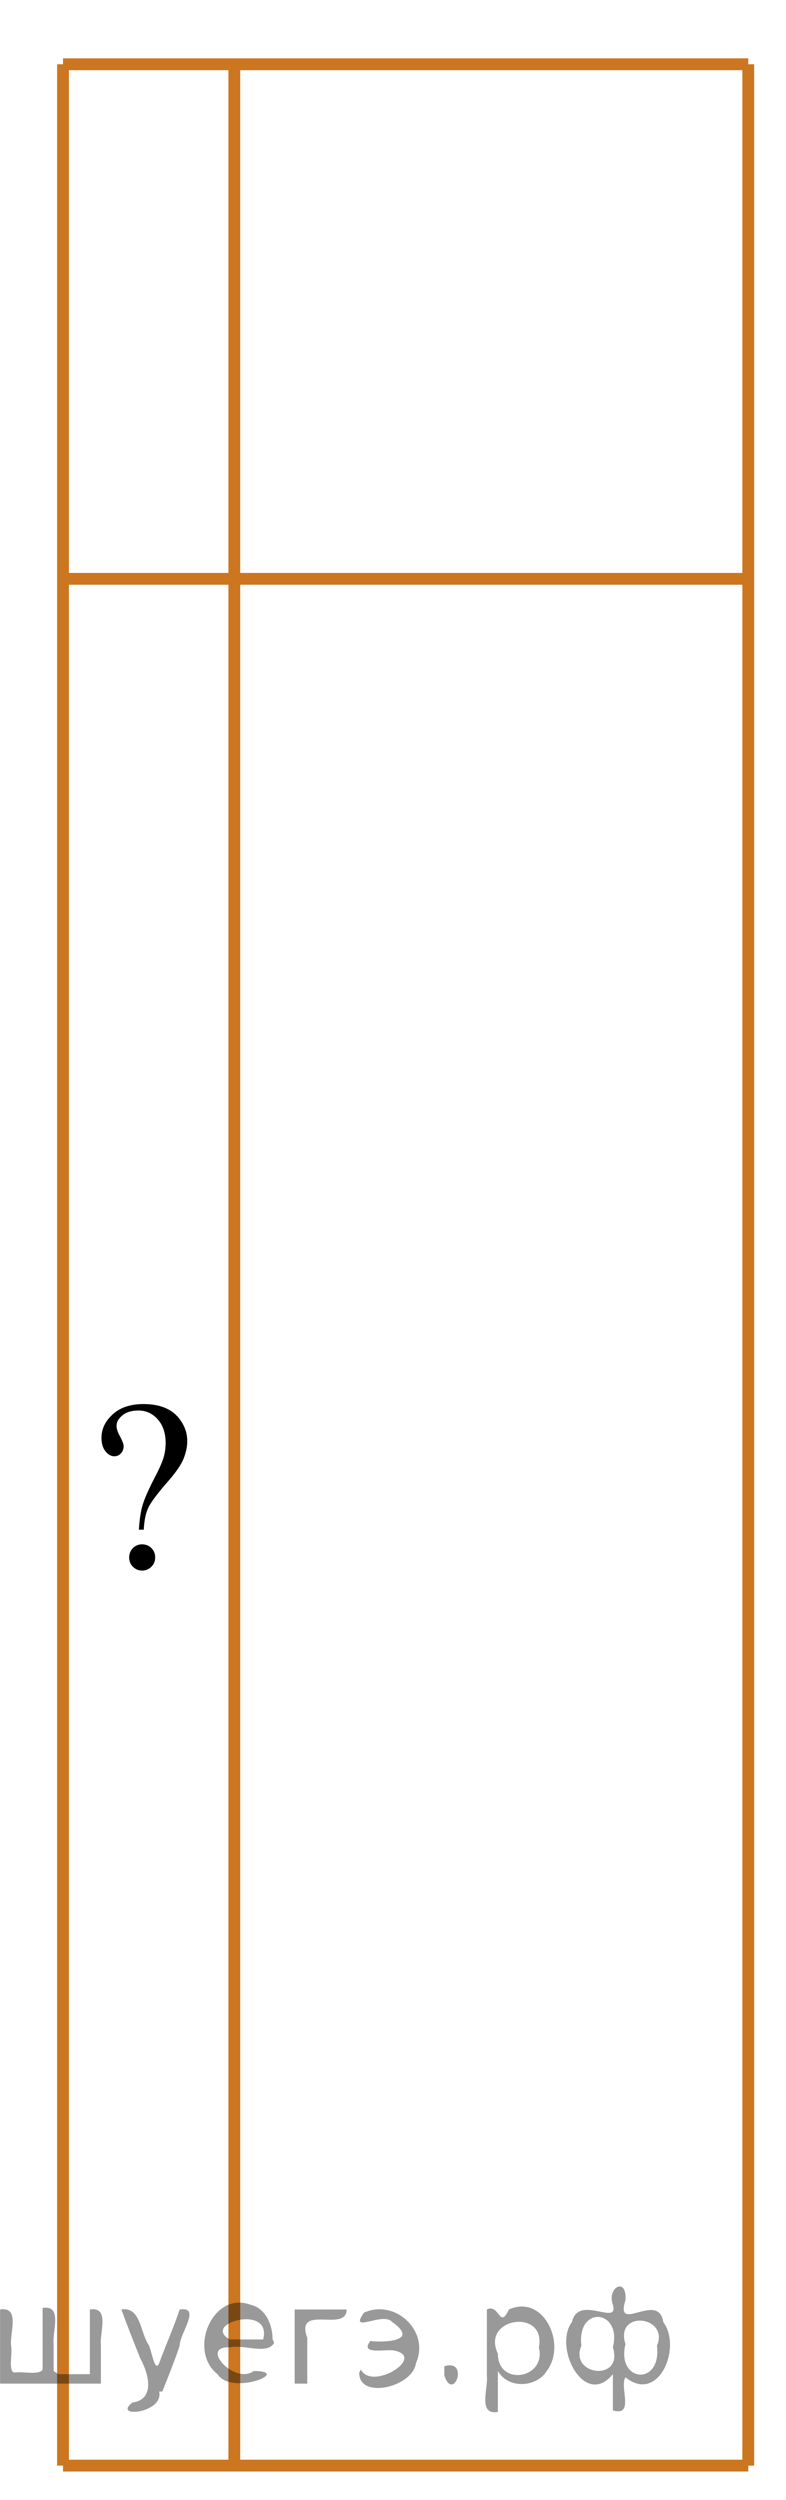 <?xml version="1.0" encoding="utf-8"?>
<!-- Generator: Adobe Illustrator 16.0.0, SVG Export Plug-In . SVG Version: 6.00 Build 0)  -->
<!DOCTYPE svg PUBLIC "-//W3C//DTD SVG 1.1//EN" "http://www.w3.org/Graphics/SVG/1.1/DTD/svg11.dtd">
<svg version="1.1" id="Layer_1" xmlns="http://www.w3.org/2000/svg" xmlns:xlink="http://www.w3.org/1999/xlink" x="0px" y="0px"
	 width="49.895px" height="158.5px" viewBox="74.895 13.072 49.895 158.5" enable-background="new 74.895 13.072 49.895 158.5"
	 xml:space="preserve">
<g>
	<g>
		<g>
			<g>
				<g>
					<g>
						<g>
							<g>
								<defs>
									<rect id="SVGID_1_" x="78.586" y="98.544" width="11.041" height="18.076"/>
								</defs>
								<clipPath id="SVGID_2_">
									<use xlink:href="#SVGID_1_"  overflow="visible"/>
								</clipPath>
								<g clip-path="url(#SVGID_2_)">
									<path d="M84.02,110.059h-0.307c0.035-0.627,0.113-1.146,0.234-1.559c0.121-0.409,0.371-0.979,0.752-1.715
										c0.297-0.563,0.488-0.994,0.578-1.296c0.088-0.301,0.133-0.604,0.133-0.915c0-0.632-0.166-1.135-0.5-1.509
										c-0.334-0.373-0.742-0.563-1.23-0.563c-0.432,0-0.77,0.104-1.018,0.311c-0.246,0.199-0.369,0.426-0.369,0.66
										c0,0.188,0.074,0.411,0.227,0.685c0.146,0.271,0.223,0.476,0.223,0.607c0,0.185-0.057,0.33-0.17,0.452
										s-0.252,0.188-0.416,0.188c-0.207,0-0.396-0.104-0.564-0.313c-0.17-0.209-0.256-0.494-0.256-0.857
										c0-0.563,0.238-1.063,0.719-1.494c0.479-0.438,1.131-0.648,1.949-0.648c1.02,0,1.77,0.299,2.246,0.896
										c0.354,0.438,0.531,0.924,0.531,1.457c0,0.358-0.08,0.731-0.238,1.12c-0.16,0.384-0.469,0.834-0.916,1.352
										c-0.719,0.817-1.154,1.396-1.313,1.737C84.15,108.992,84.051,109.461,84.02,110.059z M83.916,110.986
										c0.23,0,0.43,0.081,0.59,0.237c0.16,0.162,0.24,0.36,0.24,0.599c0,0.229-0.082,0.425-0.244,0.587
										c-0.164,0.161-0.357,0.242-0.586,0.242s-0.422-0.081-0.582-0.242c-0.16-0.162-0.24-0.355-0.24-0.587
										c0-0.232,0.08-0.437,0.24-0.599C83.494,111.067,83.688,110.986,83.916,110.986z"/>
								</g>
							</g>
						</g>
					</g>
				</g>
			</g>
		</g>
	</g>
</g>
<line fill="none" stroke="#CC761F" stroke-width="0.75" stroke-miterlimit="10" x1="78.895" y1="17.147" x2="122.395" y2="17.147"/>
<line fill="none" stroke="#CC761F" stroke-width="0.75" stroke-miterlimit="10" x1="122.395" y1="17.147" x2="122.395" y2="169.398"/>
<line fill="none" stroke="#CC761F" stroke-width="0.75" stroke-miterlimit="10" x1="122.395" y1="169.398" x2="78.895" y2="169.398"/>
<line fill="none" stroke="#CC761F" stroke-width="0.75" stroke-miterlimit="10" x1="78.895" y1="169.398" x2="78.895" y2="17.147"/>
<line fill="none" stroke="#CC761F" stroke-width="0.75" stroke-miterlimit="10" x1="89.77" y1="17.147" x2="89.77" y2="169.398"/>
<line fill="none" stroke="#CC761F" stroke-width="0.75" stroke-miterlimit="10" x1="122.395" y1="49.772" x2="78.895" y2="49.772"/>
<g style="stroke:none;fill:#000;fill-opacity:0.4" > <path d="m 64.8,163.5 c 0,0.8 0,1.6 0,2.5 -1.3,0.2 -0.6,-1.5 -0.7,-2.3 0,-1.4 0,-2.8 0,-4.2 0.8,-0.4 0.8,1.3 1.4,0.0 2.2,-1.0 3.7,2.2 2.4,3.9 -0.6,1.0 -2.4,1.2 -3.1,0.0 z m 2.6,-1.6 c 0.5,-2.5 -3.7,-1.9 -2.6,0.4 0.0,2.1 3.1,1.6 2.6,-0.4 z" /> <path d="m 73.7,161.6 c -0.4,0.8 -1.9,0.1 -2.8,0.3 -2.0,-0.1 0.3,2.4 1.5,1.5 2.5,0.0 -1.4,1.6 -2.3,0.2 -1.9,-1.5 -0.3,-5.3 2.1,-4.4 0.9,0.2 1.4,1.2 1.4,2.2 z m -0.7,-0.2 c 0.6,-2.3 -4.0,-1.0 -2.1,0.0 0.7,0 1.4,-0.0 2.1,-0.0 z" /> <path d="m 78.6,163.6 c 0.6,0 1.3,0 2.0,0 0,-1.3 0,-2.7 0,-4.1 1.3,-0.2 0.6,1.5 0.7,2.3 0,0.8 0,1.6 0,2.4 -2.1,0 -4.2,0 -6.4,0 0,-1.5 0,-3.1 0,-4.7 1.3,-0.2 0.6,1.5 0.7,2.3 0.1,0.5 -0.2,1.6 0.2,1.7 0.5,-0.1 1.6,0.2 1.8,-0.2 0,-1.3 0,-2.6 0,-3.9 1.3,-0.2 0.6,1.5 0.7,2.3 0,0.5 0,1.1 0,1.7 z" /> <path d="m 85.0,164.7 c 0.3,1.4 -3.0,1.7 -1.7,0.7 1.5,-0.2 1.0,-1.9 0.5,-2.8 -0.4,-1.0 -0.8,-2.0 -1.2,-3.1 1.2,-0.2 1.2,1.4 1.7,2.2 0.2,0.2 0.4,1.9 0.7,1.2 0.4,-1.1 0.9,-2.2 1.3,-3.4 1.4,-0.2 0.0,1.5 -0.0,2.3 -0.3,0.9 -0.7,1.9 -1.1,2.9 z" /> <path d="m 92.3,161.6 c -0.4,0.8 -1.9,0.1 -2.8,0.3 -2.0,-0.1 0.3,2.4 1.5,1.5 2.5,0.0 -1.4,1.6 -2.3,0.2 -1.9,-1.5 -0.3,-5.3 2.1,-4.4 0.9,0.2 1.4,1.2 1.4,2.2 z m -0.7,-0.2 c 0.6,-2.3 -4.0,-1.0 -2.1,0.0 0.7,0 1.4,-0.0 2.1,-0.0 z" /> <path d="m 93.6,164.2 c 0,-1.5 0,-3.1 0,-4.7 1.1,0 2.2,0 3.3,0 0.0,1.5 -3.3,-0.4 -2.5,1.8 0,0.9 0,1.9 0,2.9 -0.2,0 -0.5,0 -0.7,0 z" /> <path d="m 97.8,163.3 c 0.7,1.4 4.2,-0.8 2.1,-1.2 -0.5,-0.1 -2.2,0.3 -1.5,-0.6 1.0,0.1 3.1,0.0 1.4,-1.2 -0.6,-0.7 -2.8,0.8 -1.8,-0.6 2.0,-0.9 4.2,1.2 3.3,3.2 -0.2,1.5 -3.5,2.3 -3.6,0.7 l 0,-0.1 0,-0.0 0,0 z" /> <path d="m 103.1,163.1 c 1.6,-0.5 0.6,2.3 -0.0,0.6 -0.0,-0.2 0.0,-0.4 0.0,-0.6 z" /> <path d="m 106.5,163.5 c 0,0.8 0,1.6 0,2.5 -1.3,0.2 -0.6,-1.5 -0.7,-2.3 0,-1.4 0,-2.8 0,-4.2 0.8,-0.4 0.8,1.3 1.4,0.0 2.2,-1.0 3.7,2.2 2.4,3.9 -0.6,1.0 -2.4,1.2 -3.1,0.0 z m 2.6,-1.6 c 0.5,-2.5 -3.7,-1.9 -2.6,0.4 0.0,2.1 3.1,1.6 2.6,-0.4 z" /> <path d="m 111.8,161.8 c -0.8,1.9 2.7,2.3 2.0,0.1 0.6,-2.4 -2.3,-2.7 -2.0,-0.1 z m 2.0,4.2 c 0,-0.8 0,-1.6 0,-2.4 -1.8,2.2 -3.8,-1.7 -2.6,-3.3 0.4,-1.8 3.0,0.3 2.6,-1.1 -0.4,-1.1 0.9,-1.8 0.8,-0.3 -0.7,2.2 2.1,-0.6 2.4,1.4 1.2,1.6 -0.3,5.2 -2.4,3.5 -0.4,0.6 0.6,2.5 -0.8,2.1 z m 2.8,-4.2 c 0.8,-1.9 -2.7,-2.3 -2.0,-0.1 -0.6,2.4 2.3,2.7 2.0,0.1 z" /> </g></svg>

<!--File created and owned by https://sdamgia.ru. Copying is prohibited. All rights reserved.-->

